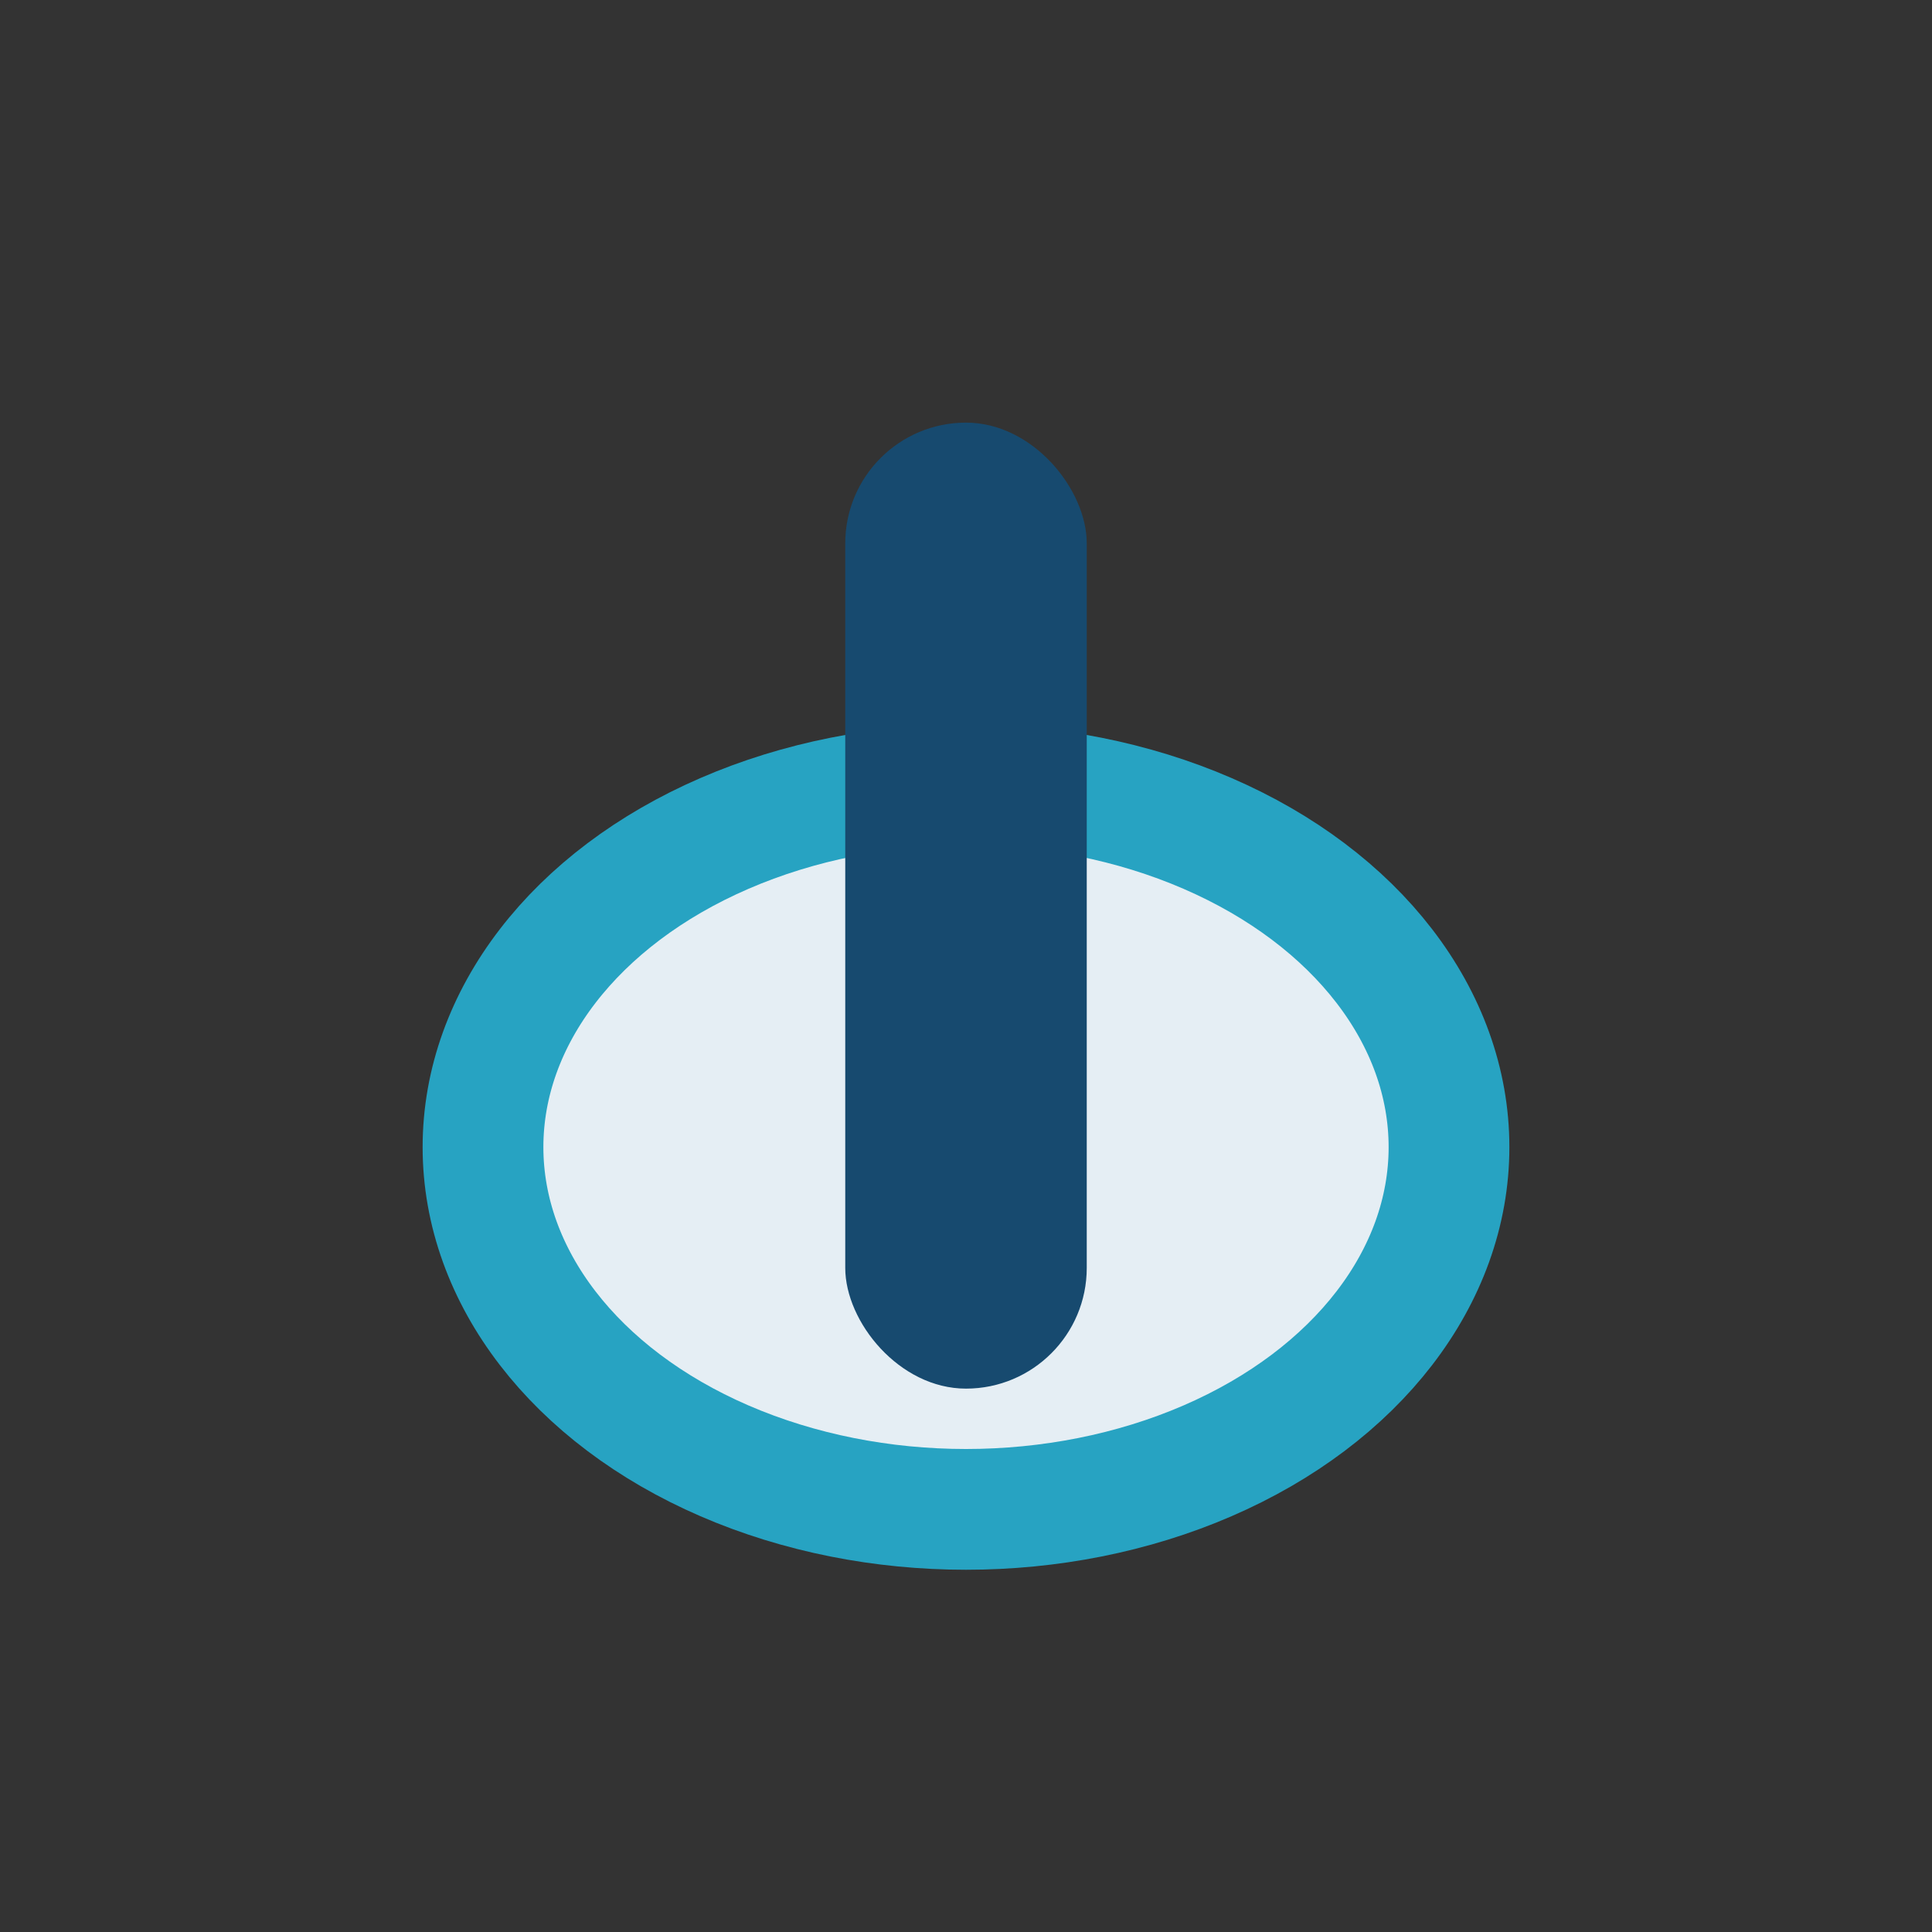 <?xml version="1.0" encoding="UTF-8"?>
<svg xmlns="http://www.w3.org/2000/svg" width="32" height="32" viewBox="0 0 32 32"><rect x="0" y="0" width="32" height="32" fill="#333333" stroke="none"/><ellipse cx="16" cy="19" rx="8" ry="6" fill="#E5EEF4" stroke="#27A3C2" stroke-width="2"/><rect x="14" y="7" width="4" height="16" rx="2" fill="#174A6F"/></svg>